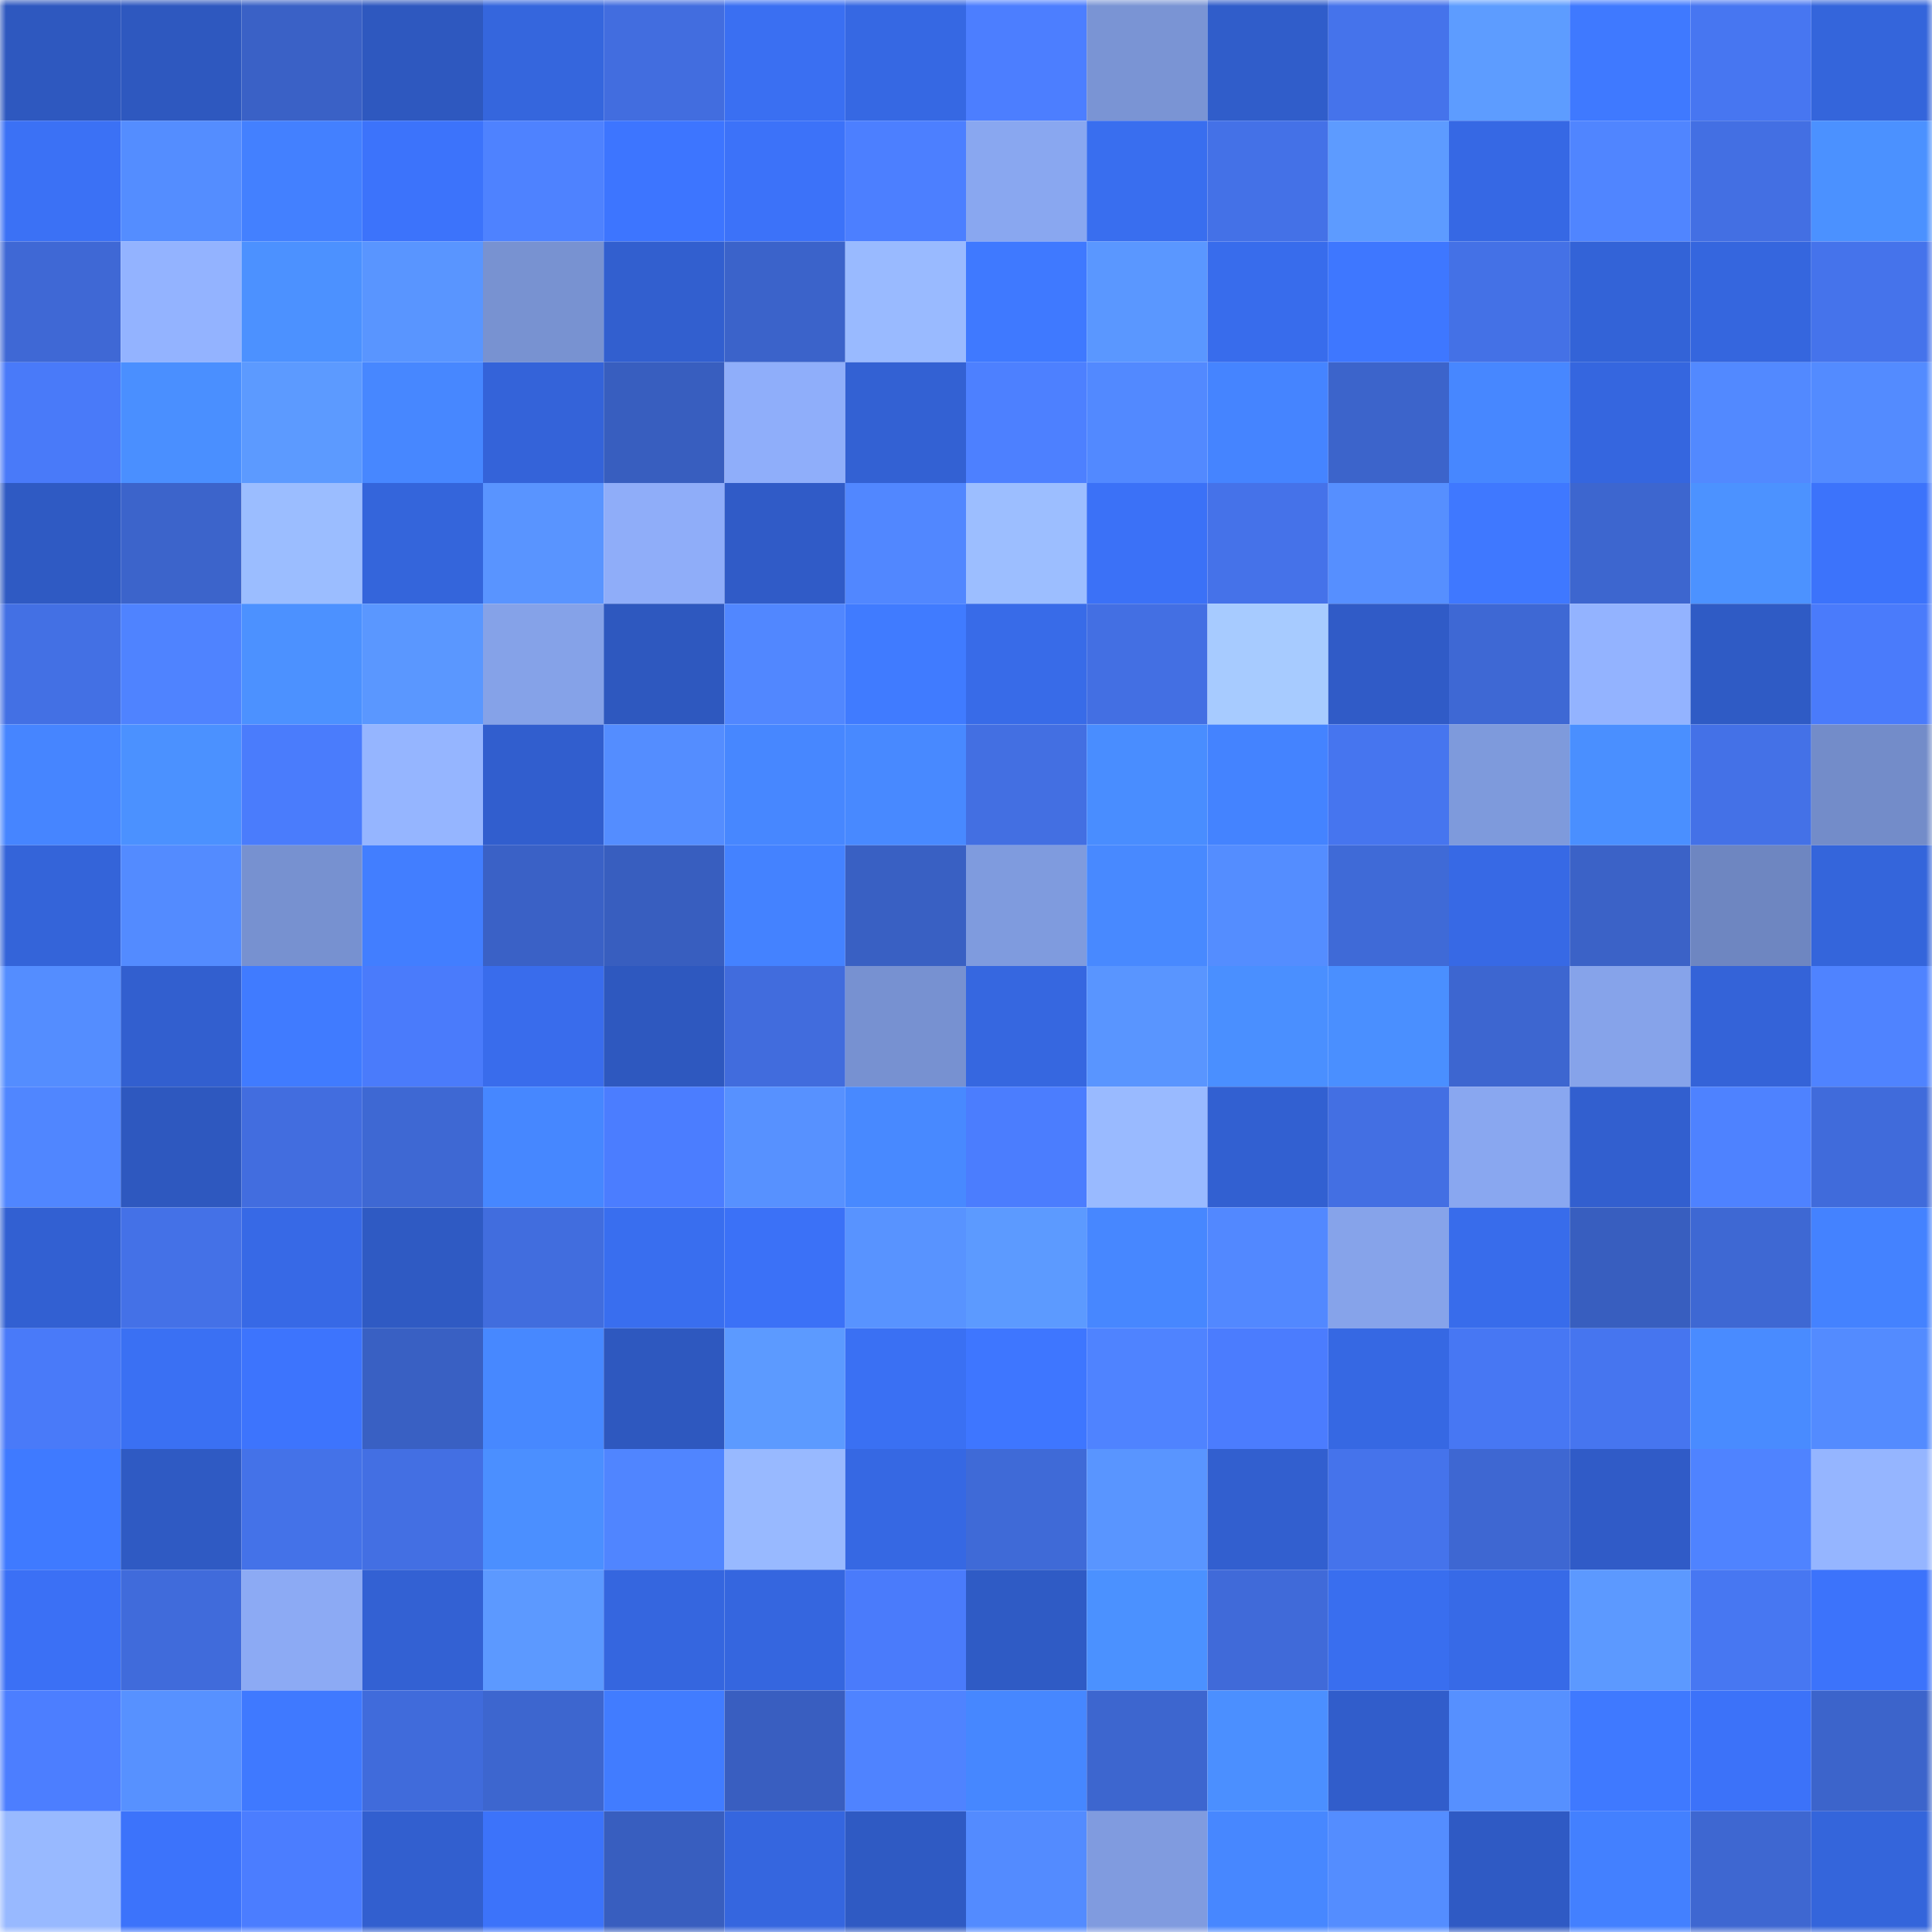 <svg viewBox="0 0 160 160" fill="none" role="img" xmlns="http://www.w3.org/2000/svg" width="240" height="240" name="basenames%2Clondonk.base.eth"><mask id="1167767404" mask-type="alpha" maskUnits="userSpaceOnUse" x="0" y="0" width="160" height="160"><rect width="160" height="160" fill="#FFFFFF"></rect></mask><g mask="url(#1167767404)"><rect x="0" y="0" width="10" height="10" fill="#2e58bf"></rect><rect x="10" y="0" width="10" height="10" fill="#2e58bf"></rect><rect x="20" y="0" width="10" height="10" fill="#3a61c6"></rect><rect x="30" y="0" width="10" height="10" fill="#2e58bf"></rect><rect x="40" y="0" width="10" height="10" fill="#3566dd"></rect><rect x="50" y="0" width="10" height="10" fill="#426ddf"></rect><rect x="60" y="0" width="10" height="10" fill="#3a6ff2"></rect><rect x="70" y="0" width="10" height="10" fill="#3668e3"></rect><rect x="80" y="0" width="10" height="10" fill="#4c7eff"></rect><rect x="90" y="0" width="10" height="10" fill="#7a94d4"></rect><rect x="100" y="0" width="10" height="10" fill="#305dca"></rect><rect x="110" y="0" width="10" height="10" fill="#4573eb"></rect><rect x="120" y="0" width="10" height="10" fill="#5d9cff"></rect><rect x="130" y="0" width="10" height="10" fill="#3f79ff"></rect><rect x="140" y="0" width="10" height="10" fill="#4776f1"></rect><rect x="150" y="0" width="10" height="10" fill="#3465db"></rect><rect x="0" y="10" width="10" height="10" fill="#3b71f5"></rect><rect x="10" y="10" width="10" height="10" fill="#548dff"></rect><rect x="20" y="10" width="10" height="10" fill="#4380ff"></rect><rect x="30" y="10" width="10" height="10" fill="#3c73fb"></rect><rect x="40" y="10" width="10" height="10" fill="#4e82ff"></rect><rect x="50" y="10" width="10" height="10" fill="#3d75ff"></rect><rect x="60" y="10" width="10" height="10" fill="#3c72f9"></rect><rect x="70" y="10" width="10" height="10" fill="#4c7fff"></rect><rect x="80" y="10" width="10" height="10" fill="#89a7f0"></rect><rect x="90" y="10" width="10" height="10" fill="#396eef"></rect><rect x="100" y="10" width="10" height="10" fill="#4471e7"></rect><rect x="110" y="10" width="10" height="10" fill="#5d9bff"></rect><rect x="120" y="10" width="10" height="10" fill="#3668e4"></rect><rect x="130" y="10" width="10" height="10" fill="#5085ff"></rect><rect x="140" y="10" width="10" height="10" fill="#436fe3"></rect><rect x="150" y="10" width="10" height="10" fill="#4b91ff"></rect><rect x="0" y="20" width="10" height="10" fill="#3f68d5"></rect><rect x="10" y="20" width="10" height="10" fill="#93b3ff"></rect><rect x="20" y="20" width="10" height="10" fill="#4c91ff"></rect><rect x="30" y="20" width="10" height="10" fill="#5995ff"></rect><rect x="40" y="20" width="10" height="10" fill="#7892d1"></rect><rect x="50" y="20" width="10" height="10" fill="#325fcf"></rect><rect x="60" y="20" width="10" height="10" fill="#3b63ca"></rect><rect x="70" y="20" width="10" height="10" fill="#99baff"></rect><rect x="80" y="20" width="10" height="10" fill="#3f79ff"></rect><rect x="90" y="20" width="10" height="10" fill="#5a97ff"></rect><rect x="100" y="20" width="10" height="10" fill="#386cec"></rect><rect x="110" y="20" width="10" height="10" fill="#3e77ff"></rect><rect x="120" y="20" width="10" height="10" fill="#4471e6"></rect><rect x="130" y="20" width="10" height="10" fill="#3363d7"></rect><rect x="140" y="20" width="10" height="10" fill="#3566de"></rect><rect x="150" y="20" width="10" height="10" fill="#4573eb"></rect><rect x="0" y="30" width="10" height="10" fill="#497af9"></rect><rect x="10" y="30" width="10" height="10" fill="#4a8fff"></rect><rect x="20" y="30" width="10" height="10" fill="#5c9aff"></rect><rect x="30" y="30" width="10" height="10" fill="#4787ff"></rect><rect x="40" y="30" width="10" height="10" fill="#3463d9"></rect><rect x="50" y="30" width="10" height="10" fill="#385ebf"></rect><rect x="60" y="30" width="10" height="10" fill="#8faefa"></rect><rect x="70" y="30" width="10" height="10" fill="#3361d3"></rect><rect x="80" y="30" width="10" height="10" fill="#4d80ff"></rect><rect x="90" y="30" width="10" height="10" fill="#5289ff"></rect><rect x="100" y="30" width="10" height="10" fill="#4584ff"></rect><rect x="110" y="30" width="10" height="10" fill="#3c64cb"></rect><rect x="120" y="30" width="10" height="10" fill="#4787ff"></rect><rect x="130" y="30" width="10" height="10" fill="#3566df"></rect><rect x="140" y="30" width="10" height="10" fill="#5289ff"></rect><rect x="150" y="30" width="10" height="10" fill="#538bff"></rect><rect x="0" y="40" width="10" height="10" fill="#2f5ac3"></rect><rect x="10" y="40" width="10" height="10" fill="#3c64cb"></rect><rect x="20" y="40" width="10" height="10" fill="#9bbdff"></rect><rect x="30" y="40" width="10" height="10" fill="#3465db"></rect><rect x="40" y="40" width="10" height="10" fill="#5994ff"></rect><rect x="50" y="40" width="10" height="10" fill="#8fadf9"></rect><rect x="60" y="40" width="10" height="10" fill="#305bc7"></rect><rect x="70" y="40" width="10" height="10" fill="#5187ff"></rect><rect x="80" y="40" width="10" height="10" fill="#9cbeff"></rect><rect x="90" y="40" width="10" height="10" fill="#3b71f7"></rect><rect x="100" y="40" width="10" height="10" fill="#4572e9"></rect><rect x="110" y="40" width="10" height="10" fill="#568fff"></rect><rect x="120" y="40" width="10" height="10" fill="#3f78ff"></rect><rect x="130" y="40" width="10" height="10" fill="#3d66cf"></rect><rect x="140" y="40" width="10" height="10" fill="#4c92ff"></rect><rect x="150" y="40" width="10" height="10" fill="#3c73fb"></rect><rect x="0" y="50" width="10" height="10" fill="#4370e4"></rect><rect x="10" y="50" width="10" height="10" fill="#4f83ff"></rect><rect x="20" y="50" width="10" height="10" fill="#4c91ff"></rect><rect x="30" y="50" width="10" height="10" fill="#5a97ff"></rect><rect x="40" y="50" width="10" height="10" fill="#85a2e8"></rect><rect x="50" y="50" width="10" height="10" fill="#2e58bf"></rect><rect x="60" y="50" width="10" height="10" fill="#5187ff"></rect><rect x="70" y="50" width="10" height="10" fill="#407bff"></rect><rect x="80" y="50" width="10" height="10" fill="#386be8"></rect><rect x="90" y="50" width="10" height="10" fill="#436fe3"></rect><rect x="100" y="50" width="10" height="10" fill="#a7cbff"></rect><rect x="110" y="50" width="10" height="10" fill="#305bc7"></rect><rect x="120" y="50" width="10" height="10" fill="#3e68d4"></rect><rect x="130" y="50" width="10" height="10" fill="#93b3ff"></rect><rect x="140" y="50" width="10" height="10" fill="#2f5bc5"></rect><rect x="150" y="50" width="10" height="10" fill="#4a7bfb"></rect><rect x="0" y="60" width="10" height="10" fill="#4685ff"></rect><rect x="10" y="60" width="10" height="10" fill="#4b91ff"></rect><rect x="20" y="60" width="10" height="10" fill="#4a7cfc"></rect><rect x="30" y="60" width="10" height="10" fill="#95b5ff"></rect><rect x="40" y="60" width="10" height="10" fill="#315ece"></rect><rect x="50" y="60" width="10" height="10" fill="#548dff"></rect><rect x="60" y="60" width="10" height="10" fill="#4787ff"></rect><rect x="70" y="60" width="10" height="10" fill="#4889ff"></rect><rect x="80" y="60" width="10" height="10" fill="#436fe2"></rect><rect x="90" y="60" width="10" height="10" fill="#498dff"></rect><rect x="100" y="60" width="10" height="10" fill="#4483ff"></rect><rect x="110" y="60" width="10" height="10" fill="#4675ef"></rect><rect x="120" y="60" width="10" height="10" fill="#7e9adc"></rect><rect x="130" y="60" width="10" height="10" fill="#4a8fff"></rect><rect x="140" y="60" width="10" height="10" fill="#4471e7"></rect><rect x="150" y="60" width="10" height="10" fill="#738cc9"></rect><rect x="0" y="70" width="10" height="10" fill="#3464d9"></rect><rect x="10" y="70" width="10" height="10" fill="#538bff"></rect><rect x="20" y="70" width="10" height="10" fill="#7791d0"></rect><rect x="30" y="70" width="10" height="10" fill="#427eff"></rect><rect x="40" y="70" width="10" height="10" fill="#3a61c6"></rect><rect x="50" y="70" width="10" height="10" fill="#385ebf"></rect><rect x="60" y="70" width="10" height="10" fill="#4482ff"></rect><rect x="70" y="70" width="10" height="10" fill="#3960c3"></rect><rect x="80" y="70" width="10" height="10" fill="#7f9bde"></rect><rect x="90" y="70" width="10" height="10" fill="#4889ff"></rect><rect x="100" y="70" width="10" height="10" fill="#548dff"></rect><rect x="110" y="70" width="10" height="10" fill="#3f6ad7"></rect><rect x="120" y="70" width="10" height="10" fill="#3769e5"></rect><rect x="130" y="70" width="10" height="10" fill="#3b62c7"></rect><rect x="140" y="70" width="10" height="10" fill="#6e86c1"></rect><rect x="150" y="70" width="10" height="10" fill="#3465db"></rect><rect x="0" y="80" width="10" height="10" fill="#548dff"></rect><rect x="10" y="80" width="10" height="10" fill="#325fcf"></rect><rect x="20" y="80" width="10" height="10" fill="#407bff"></rect><rect x="30" y="80" width="10" height="10" fill="#4a7bfb"></rect><rect x="40" y="80" width="10" height="10" fill="#396cec"></rect><rect x="50" y="80" width="10" height="10" fill="#2e58bf"></rect><rect x="60" y="80" width="10" height="10" fill="#416cdd"></rect><rect x="70" y="80" width="10" height="10" fill="#7791d1"></rect><rect x="80" y="80" width="10" height="10" fill="#3667e0"></rect><rect x="90" y="80" width="10" height="10" fill="#5995ff"></rect><rect x="100" y="80" width="10" height="10" fill="#4a8fff"></rect><rect x="110" y="80" width="10" height="10" fill="#4a8fff"></rect><rect x="120" y="80" width="10" height="10" fill="#3d66d0"></rect><rect x="130" y="80" width="10" height="10" fill="#86a3ea"></rect><rect x="140" y="80" width="10" height="10" fill="#3463d8"></rect><rect x="150" y="80" width="10" height="10" fill="#4f83ff"></rect><rect x="0" y="90" width="10" height="10" fill="#5086ff"></rect><rect x="10" y="90" width="10" height="10" fill="#2e58bf"></rect><rect x="20" y="90" width="10" height="10" fill="#426ddf"></rect><rect x="30" y="90" width="10" height="10" fill="#3e68d3"></rect><rect x="40" y="90" width="10" height="10" fill="#4687ff"></rect><rect x="50" y="90" width="10" height="10" fill="#4b7dff"></rect><rect x="60" y="90" width="10" height="10" fill="#5791ff"></rect><rect x="70" y="90" width="10" height="10" fill="#4889ff"></rect><rect x="80" y="90" width="10" height="10" fill="#4b7dfe"></rect><rect x="90" y="90" width="10" height="10" fill="#99baff"></rect><rect x="100" y="90" width="10" height="10" fill="#3260d1"></rect><rect x="110" y="90" width="10" height="10" fill="#436fe3"></rect><rect x="120" y="90" width="10" height="10" fill="#89a7f0"></rect><rect x="130" y="90" width="10" height="10" fill="#325fcf"></rect><rect x="140" y="90" width="10" height="10" fill="#4e82ff"></rect><rect x="150" y="90" width="10" height="10" fill="#406bdb"></rect><rect x="0" y="100" width="10" height="10" fill="#3260d2"></rect><rect x="10" y="100" width="10" height="10" fill="#4471e7"></rect><rect x="20" y="100" width="10" height="10" fill="#3769e6"></rect><rect x="30" y="100" width="10" height="10" fill="#2f5ac3"></rect><rect x="40" y="100" width="10" height="10" fill="#416dde"></rect><rect x="50" y="100" width="10" height="10" fill="#396eef"></rect><rect x="60" y="100" width="10" height="10" fill="#3b71f7"></rect><rect x="70" y="100" width="10" height="10" fill="#5893ff"></rect><rect x="80" y="100" width="10" height="10" fill="#5c9aff"></rect><rect x="90" y="100" width="10" height="10" fill="#4787ff"></rect><rect x="100" y="100" width="10" height="10" fill="#5288ff"></rect><rect x="110" y="100" width="10" height="10" fill="#86a3ea"></rect><rect x="120" y="100" width="10" height="10" fill="#386ceb"></rect><rect x="130" y="100" width="10" height="10" fill="#385ebf"></rect><rect x="140" y="100" width="10" height="10" fill="#3e68d3"></rect><rect x="150" y="100" width="10" height="10" fill="#4482ff"></rect><rect x="0" y="110" width="10" height="10" fill="#497af9"></rect><rect x="10" y="110" width="10" height="10" fill="#3a70f3"></rect><rect x="20" y="110" width="10" height="10" fill="#3d74fd"></rect><rect x="30" y="110" width="10" height="10" fill="#3960c3"></rect><rect x="40" y="110" width="10" height="10" fill="#4788ff"></rect><rect x="50" y="110" width="10" height="10" fill="#2e58bf"></rect><rect x="60" y="110" width="10" height="10" fill="#5c9aff"></rect><rect x="70" y="110" width="10" height="10" fill="#3a70f3"></rect><rect x="80" y="110" width="10" height="10" fill="#3e76ff"></rect><rect x="90" y="110" width="10" height="10" fill="#4f83ff"></rect><rect x="100" y="110" width="10" height="10" fill="#4b7cfe"></rect><rect x="110" y="110" width="10" height="10" fill="#3668e3"></rect><rect x="120" y="110" width="10" height="10" fill="#4777f3"></rect><rect x="130" y="110" width="10" height="10" fill="#4675ef"></rect><rect x="140" y="110" width="10" height="10" fill="#498bff"></rect><rect x="150" y="110" width="10" height="10" fill="#538bff"></rect><rect x="0" y="120" width="10" height="10" fill="#3f7aff"></rect><rect x="10" y="120" width="10" height="10" fill="#2f5ac3"></rect><rect x="20" y="120" width="10" height="10" fill="#4472e8"></rect><rect x="30" y="120" width="10" height="10" fill="#436fe3"></rect><rect x="40" y="120" width="10" height="10" fill="#4b8fff"></rect><rect x="50" y="120" width="10" height="10" fill="#5085ff"></rect><rect x="60" y="120" width="10" height="10" fill="#98b9ff"></rect><rect x="70" y="120" width="10" height="10" fill="#3668e3"></rect><rect x="80" y="120" width="10" height="10" fill="#3f6ad7"></rect><rect x="90" y="120" width="10" height="10" fill="#5995ff"></rect><rect x="100" y="120" width="10" height="10" fill="#325fcf"></rect><rect x="110" y="120" width="10" height="10" fill="#4573eb"></rect><rect x="120" y="120" width="10" height="10" fill="#3e67d2"></rect><rect x="130" y="120" width="10" height="10" fill="#305bc7"></rect><rect x="140" y="120" width="10" height="10" fill="#4f83ff"></rect><rect x="150" y="120" width="10" height="10" fill="#95b5ff"></rect><rect x="0" y="130" width="10" height="10" fill="#3b70f5"></rect><rect x="10" y="130" width="10" height="10" fill="#406bdb"></rect><rect x="20" y="130" width="10" height="10" fill="#8caaf4"></rect><rect x="30" y="130" width="10" height="10" fill="#3361d3"></rect><rect x="40" y="130" width="10" height="10" fill="#5c99ff"></rect><rect x="50" y="130" width="10" height="10" fill="#3566df"></rect><rect x="60" y="130" width="10" height="10" fill="#3566df"></rect><rect x="70" y="130" width="10" height="10" fill="#4a7bfb"></rect><rect x="80" y="130" width="10" height="10" fill="#2f5bc5"></rect><rect x="90" y="130" width="10" height="10" fill="#4b91ff"></rect><rect x="100" y="130" width="10" height="10" fill="#406ad9"></rect><rect x="110" y="130" width="10" height="10" fill="#396eef"></rect><rect x="120" y="130" width="10" height="10" fill="#376ae7"></rect><rect x="130" y="130" width="10" height="10" fill="#5c99ff"></rect><rect x="140" y="130" width="10" height="10" fill="#4777f2"></rect><rect x="150" y="130" width="10" height="10" fill="#3c73fb"></rect><rect x="0" y="140" width="10" height="10" fill="#4c7eff"></rect><rect x="10" y="140" width="10" height="10" fill="#5791ff"></rect><rect x="20" y="140" width="10" height="10" fill="#3f79ff"></rect><rect x="30" y="140" width="10" height="10" fill="#406bdb"></rect><rect x="40" y="140" width="10" height="10" fill="#3d66cf"></rect><rect x="50" y="140" width="10" height="10" fill="#417cff"></rect><rect x="60" y="140" width="10" height="10" fill="#395ec0"></rect><rect x="70" y="140" width="10" height="10" fill="#4f83ff"></rect><rect x="80" y="140" width="10" height="10" fill="#4687ff"></rect><rect x="90" y="140" width="10" height="10" fill="#3d66cf"></rect><rect x="100" y="140" width="10" height="10" fill="#4b8fff"></rect><rect x="110" y="140" width="10" height="10" fill="#315dcb"></rect><rect x="120" y="140" width="10" height="10" fill="#5690ff"></rect><rect x="130" y="140" width="10" height="10" fill="#3f79ff"></rect><rect x="140" y="140" width="10" height="10" fill="#3c72f9"></rect><rect x="150" y="140" width="10" height="10" fill="#3c64cb"></rect><rect x="0" y="150" width="10" height="10" fill="#98b9ff"></rect><rect x="10" y="150" width="10" height="10" fill="#3c73fb"></rect><rect x="20" y="150" width="10" height="10" fill="#4b7dff"></rect><rect x="30" y="150" width="10" height="10" fill="#325fcf"></rect><rect x="40" y="150" width="10" height="10" fill="#3c73fa"></rect><rect x="50" y="150" width="10" height="10" fill="#385ebf"></rect><rect x="60" y="150" width="10" height="10" fill="#3566df"></rect><rect x="70" y="150" width="10" height="10" fill="#2f5ac3"></rect><rect x="80" y="150" width="10" height="10" fill="#538bff"></rect><rect x="90" y="150" width="10" height="10" fill="#809bdf"></rect><rect x="100" y="150" width="10" height="10" fill="#4787ff"></rect><rect x="110" y="150" width="10" height="10" fill="#548dff"></rect><rect x="120" y="150" width="10" height="10" fill="#2f5ac4"></rect><rect x="130" y="150" width="10" height="10" fill="#4380ff"></rect><rect x="140" y="150" width="10" height="10" fill="#3e67d1"></rect><rect x="150" y="150" width="10" height="10" fill="#3465db"></rect></g></svg>